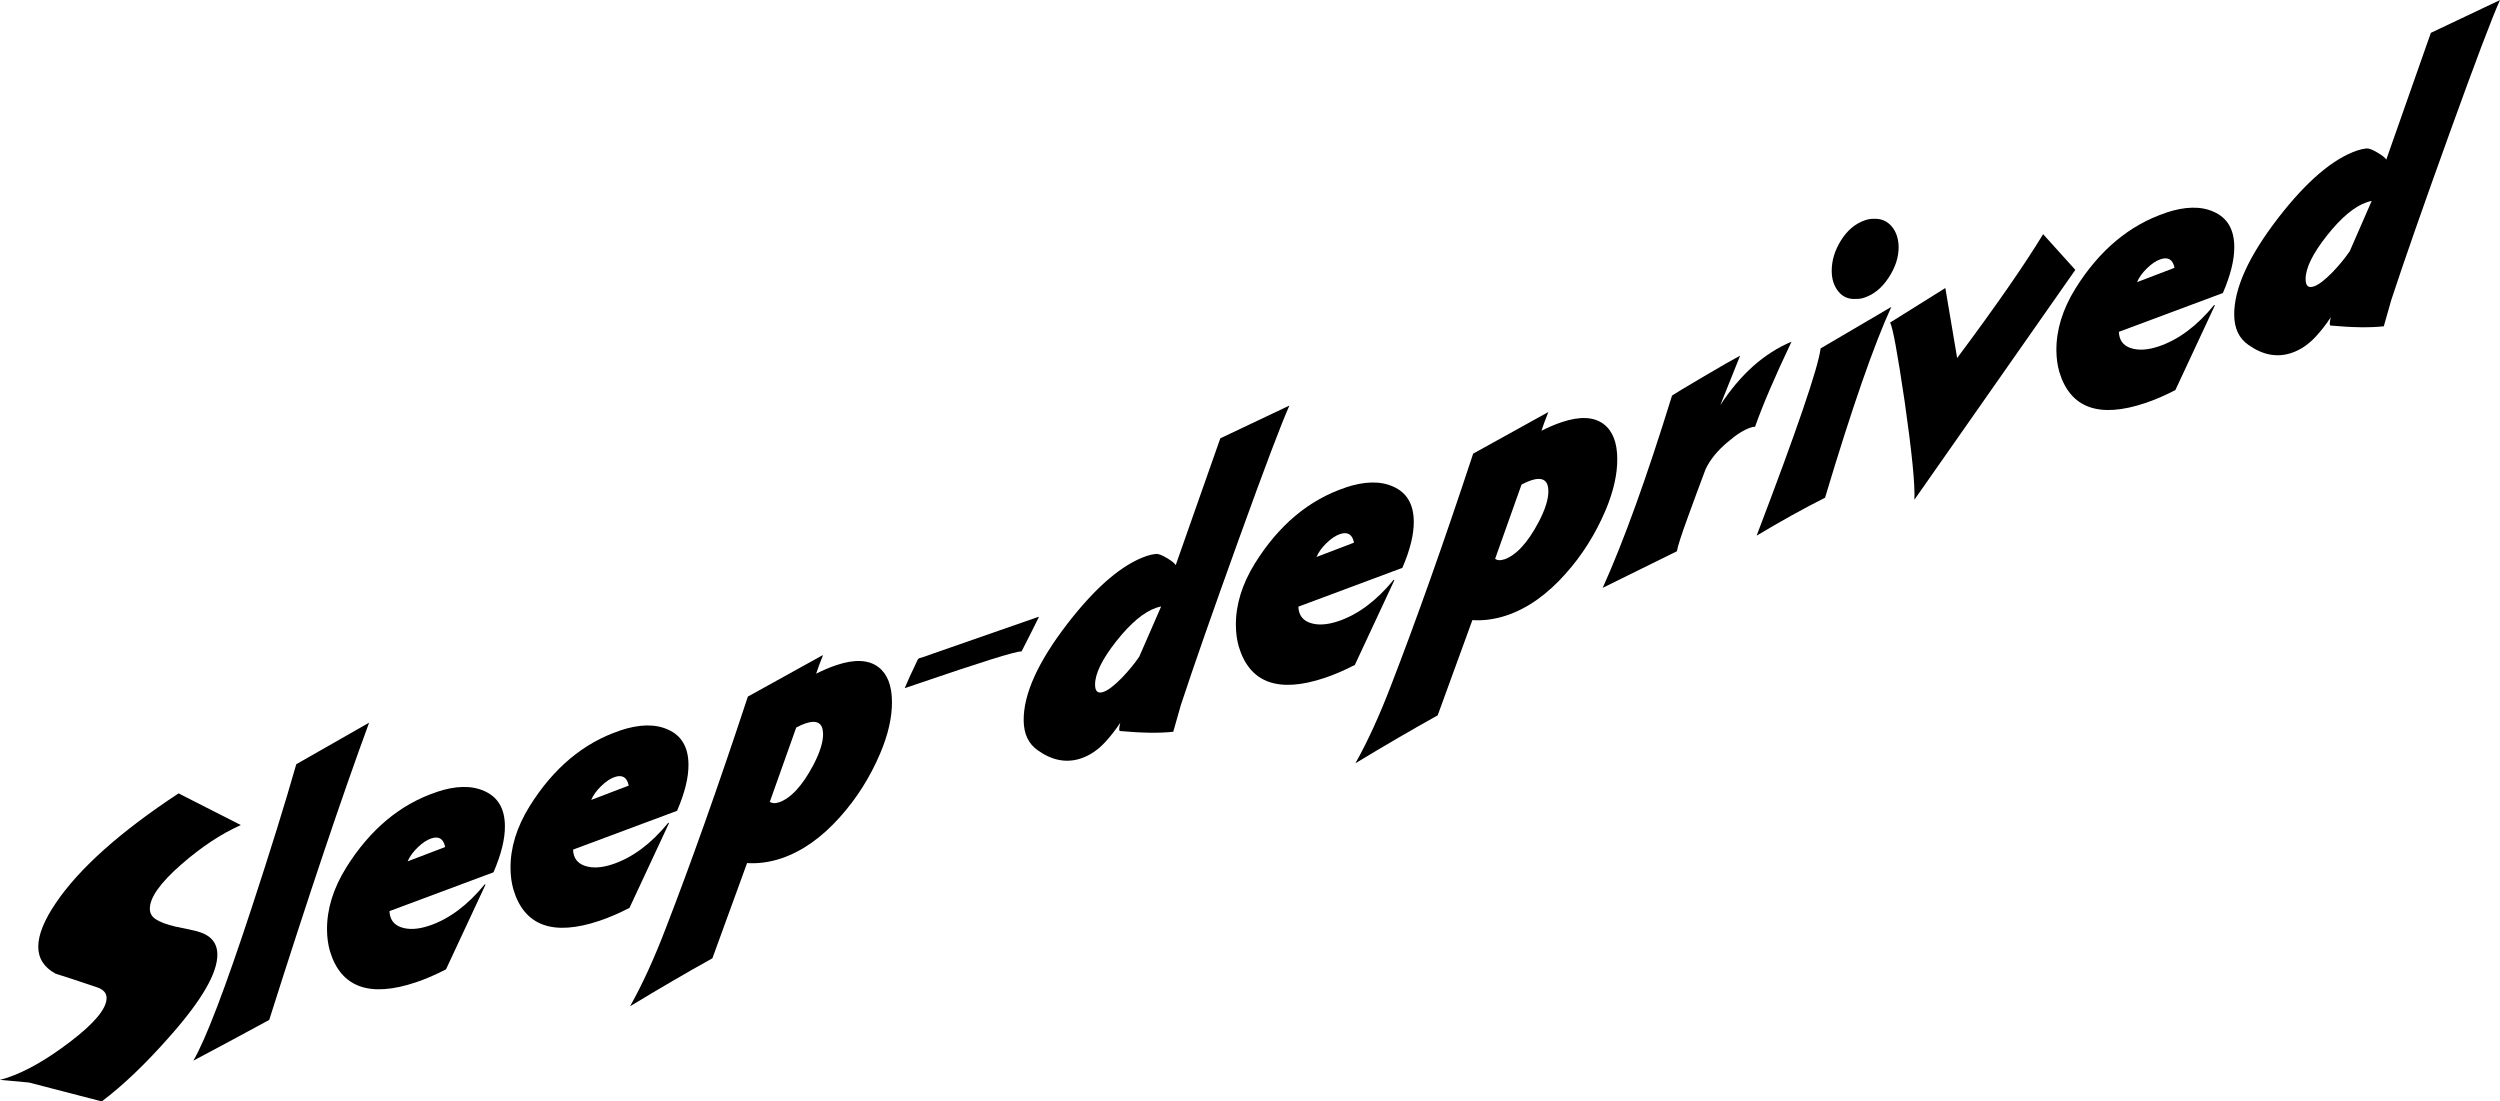 <?xml version="1.0" encoding="UTF-8"?>
<svg id="_レイヤー_2" data-name="レイヤー_2" xmlns="http://www.w3.org/2000/svg" viewBox="0 0 378.88 166.92">
  <g id="_レイヤー_1-2" data-name="レイヤー_1">
    <g id="text-nebusoku-en">
      <path d="M27.53,130.96c-3.23,2.81-4.83,5.07-4.82,6.76,0,.65.28,1.17.84,1.56.69.46,1.7.84,3.04,1.15,1.1.21,2.18.44,3.24.7,2.06.54,3.1,1.71,3.11,3.51.03,2.81-2.33,6.9-7.08,12.28-3.73,4.25-7.21,7.58-10.44,10l-11.02-2.86-4.42-.41c.34-.08.72-.19,1.13-.32,2.8-.94,5.95-2.73,9.45-5.39,3.74-2.84,5.6-5.07,5.59-6.69,0-.72-.44-1.24-1.3-1.57-2.89-.98-5.03-1.69-6.44-2.12-3.51-1.93-3.48-5.51.08-10.75,3.56-5.24,9.75-10.76,18.57-16.57l9.44,4.8c-2.97,1.32-5.96,3.3-8.98,5.93Z"/>
      <path d="M40.8,154.57c-4.53,2.46-8.36,4.52-11.5,6.18,1.89-3.23,4.86-11.03,8.92-23.41,2.73-8.32,4.96-15.49,6.68-21.52l11.04-6.3c-4.18,11.37-9.22,26.38-15.14,45.05Z"/>
      <path d="M66.15,120.03c2.9-.97,5.31-1.02,7.24-.15,2.06.9,3.11,2.66,3.13,5.29.02,1.98-.56,4.32-1.73,7.03l-15.76,5.88c.04,1.25.64,2.07,1.79,2.46,1.15.39,2.56.31,4.24-.25,3-1.01,5.81-3.1,8.42-6.29l.1.07-5.99,12.84c-1.57.81-3.09,1.47-4.55,1.96-7.03,2.36-11.38.78-13.04-4.73-.28-.99-.43-2.06-.44-3.21-.03-3.13.94-6.27,2.89-9.42,3.61-5.79,8.18-9.62,13.71-11.47ZM67.46,128.36c-.25-1.25-.96-1.68-2.12-1.29-.65.22-1.33.67-2.04,1.36-.71.69-1.22,1.39-1.52,2.11l5.68-2.17Z"/>
      <path d="M93.97,110.71c2.9-.97,5.31-1.02,7.24-.15,2.06.9,3.11,2.66,3.13,5.29.02,1.98-.56,4.32-1.73,7.03l-15.76,5.88c.04,1.25.64,2.07,1.79,2.46,1.15.39,2.56.31,4.23-.25,3-1.01,5.81-3.1,8.42-6.29l.1.07-5.99,12.84c-1.57.81-3.09,1.47-4.55,1.96-7.03,2.36-11.38.78-13.04-4.73-.28-.99-.43-2.06-.44-3.21-.03-3.13.94-6.27,2.89-9.42,3.61-5.79,8.18-9.62,13.71-11.47ZM95.28,119.05c-.25-1.25-.96-1.68-2.12-1.29-.65.22-1.33.67-2.04,1.36-.71.69-1.22,1.39-1.52,2.11l5.68-2.17Z"/>
      <path d="M107.95,145.24c-3.78,2.1-7.94,4.52-12.46,7.26,1.85-3.29,3.65-7.22,5.39-11.77,3.81-9.84,7.97-21.55,12.46-35.16l11.4-6.31c-.47,1.17-.82,2.12-1.05,2.84,1.09-.55,2.11-.98,3.07-1.3,2.77-.93,4.89-.82,6.37.3,1.34,1.03,2.03,2.77,2.05,5.22.02,2.38-.57,4.99-1.78,7.85-1.54,3.62-3.57,6.83-6.07,9.62-2.78,3.13-5.76,5.23-8.93,6.3-1.74.58-3.47.82-5.18.71l-5.26,14.44ZM118,121.62c1.84-.62,3.61-2.53,5.29-5.73.98-1.88,1.46-3.43,1.45-4.66-.02-1.66-.91-2.19-2.69-1.59-.41.14-.87.35-1.38.62l-4,11.25c.34.25.79.28,1.34.09Z"/>
      <path d="M139.32,99.75c.27-.05,1.01-.3,2.2-.74l15.87-5.53s.05,0,.05.04c-.5,1.04-1.38,2.77-2.62,5.21-.69-.1-6.1,1.59-16.23,5.06-.44.15-.94.31-1.48.5.37-.91,1.02-2.34,1.96-4.29.07-.13.15-.21.25-.25Z"/>
      <path d="M195.42,61.45c-1.21,2.68-3.77,9.45-7.69,20.32-3.92,10.87-6.85,19.24-8.78,25.12-.63,2.16-1.01,3.5-1.14,4.01-2.09.23-4.77.19-8.07-.11-.17-.01-.16-.44.04-1.26-.74,1.12-1.5,2.09-2.28,2.93-1.12,1.21-2.34,2.03-3.68,2.48-2.18.73-4.36.32-6.53-1.22-1.41-.97-2.13-2.48-2.15-4.53-.04-4,2.18-8.89,6.64-14.68,4.33-5.6,8.34-9.02,12.03-10.26.48-.16.94-.26,1.38-.3.34-.04.9.17,1.67.63.77.46,1.21.82,1.32,1.07l6.76-19.22,10.48-4.97ZM175.98,91.91c-.24.04-.48.11-.72.19-1.88.63-3.9,2.32-6.07,5.06-2.17,2.75-3.24,4.95-3.23,6.61,0,1.01.42,1.37,1.24,1.1.72-.24,1.65-.95,2.81-2.13,1.02-1.06,1.9-2.13,2.64-3.21l3.32-7.61Z"/>
      <path d="M203.89,73.89c2.9-.97,5.31-1.02,7.24-.15,2.06.9,3.11,2.66,3.13,5.29.02,1.98-.56,4.32-1.73,7.03l-15.76,5.88c.04,1.25.64,2.07,1.79,2.46,1.15.39,2.56.31,4.24-.25,3-1.01,5.81-3.1,8.42-6.29l.1.07-5.99,12.84c-1.57.81-3.09,1.47-4.55,1.96-7.03,2.36-11.38.78-13.04-4.73-.28-.99-.43-2.06-.44-3.21-.03-3.13.94-6.27,2.89-9.42,3.61-5.79,8.18-9.62,13.71-11.47ZM205.2,82.23c-.25-1.25-.96-1.68-2.12-1.29-.65.22-1.33.67-2.04,1.36-.71.69-1.22,1.39-1.52,2.11l5.68-2.17Z"/>
      <path d="M217.87,108.42c-3.78,2.1-7.94,4.52-12.46,7.26,1.85-3.29,3.65-7.22,5.39-11.77,3.81-9.84,7.97-21.55,12.46-35.16l11.4-6.31c-.47,1.17-.82,2.12-1.05,2.84,1.09-.55,2.11-.98,3.07-1.3,2.77-.93,4.89-.82,6.37.3,1.35,1.03,2.03,2.77,2.05,5.22.02,2.38-.57,4.99-1.78,7.85-1.54,3.62-3.57,6.83-6.07,9.62-2.78,3.13-5.75,5.23-8.93,6.3-1.74.58-3.47.82-5.18.71l-5.26,14.44ZM227.92,84.8c1.84-.62,3.61-2.53,5.29-5.73.98-1.88,1.46-3.43,1.45-4.66-.02-1.66-.91-2.19-2.69-1.59-.41.14-.87.35-1.38.62l-4,11.25c.34.25.79.28,1.34.09Z"/>
      <path d="M265.98,64.68c-.17-.01-.39.02-.67.12-1.02.34-2.18,1.07-3.47,2.19-1.53,1.27-2.65,2.64-3.35,4.1-.9,2.4-1.79,4.79-2.65,7.17-1.04,2.84-1.6,4.6-1.7,5.28l-11.25,5.55c3.19-7.06,6.69-16.78,10.51-29.14.41-.28,1.99-1.24,4.75-2.86,2.76-1.63,4.61-2.69,5.57-3.19l-3.01,7.51c3.04-4.67,6.64-7.88,10.8-9.63-2.52,5.29-4.36,9.59-5.53,12.9Z"/>
      <path d="M286.64,46.5c-2.62,5.68-5.97,15.32-10.05,28.93-3.2,1.61-6.66,3.53-10.37,5.75,6.08-15.94,9.32-25.4,9.7-28.38,4.7-2.77,8.28-4.87,10.73-6.3ZM278.63,44.2c-.68-.82-1.02-1.86-1.03-3.12-.01-1.58.46-3.14,1.42-4.67.96-1.53,2.18-2.54,3.65-3.04.41-.14.84-.21,1.28-.21,1.13-.05,2.04.33,2.73,1.14.69.82,1.04,1.85,1.06,3.11.01,1.55-.48,3.1-1.5,4.65-1.01,1.55-2.24,2.56-3.67,3.04-.44.15-.85.21-1.23.2-1.13.09-2.03-.28-2.71-1.1Z"/>
      <path d="M290.13,75.72c.12-2.24-.38-7.19-1.47-14.84-1.1-7.43-1.83-11.43-2.22-11.99l8.38-5.24,1.79,10.61c5.85-7.84,10.19-14.1,13.03-18.77l4.88,5.41-24.38,34.82Z"/>
      <path d="M328.24,32.24c2.9-.97,5.31-1.02,7.24-.15,2.06.9,3.11,2.66,3.13,5.29.02,1.98-.56,4.32-1.73,7.03l-15.76,5.88c.04,1.25.64,2.07,1.79,2.46,1.15.39,2.56.31,4.24-.25,3-1.01,5.81-3.1,8.42-6.29l.1.07-5.99,12.84c-1.57.81-3.09,1.47-4.55,1.96-7.03,2.36-11.38.78-13.04-4.73-.28-.99-.43-2.06-.44-3.21-.03-3.13.94-6.27,2.89-9.42,3.61-5.79,8.18-9.62,13.71-11.47ZM329.55,40.58c-.25-1.25-.96-1.68-2.12-1.29-.65.22-1.33.67-2.04,1.36-.71.69-1.22,1.39-1.52,2.11l5.68-2.17Z"/>
      <path d="M378.88,0c-1.21,2.68-3.77,9.45-7.69,20.32-3.92,10.87-6.85,19.24-8.78,25.12-.63,2.16-1.01,3.5-1.14,4.01-2.09.23-4.77.19-8.07-.11-.17-.01-.16-.44.04-1.26-.74,1.12-1.5,2.09-2.28,2.93-1.12,1.21-2.34,2.03-3.68,2.48-2.18.73-4.36.32-6.53-1.22-1.41-.97-2.13-2.48-2.15-4.53-.04-4,2.18-8.89,6.64-14.68,4.33-5.6,8.34-9.02,12.03-10.26.48-.16.94-.26,1.38-.3.34-.04.9.17,1.67.63.77.46,1.21.82,1.32,1.07l6.76-19.22,10.48-4.97ZM359.44,30.45c-.24.04-.48.11-.72.19-1.88.63-3.9,2.32-6.07,5.06-2.17,2.75-3.24,4.95-3.23,6.61,0,1.01.42,1.38,1.24,1.1.72-.24,1.65-.95,2.81-2.13,1.02-1.06,1.9-2.13,2.64-3.21l3.32-7.61Z"/>
    </g>
  </g>
</svg>